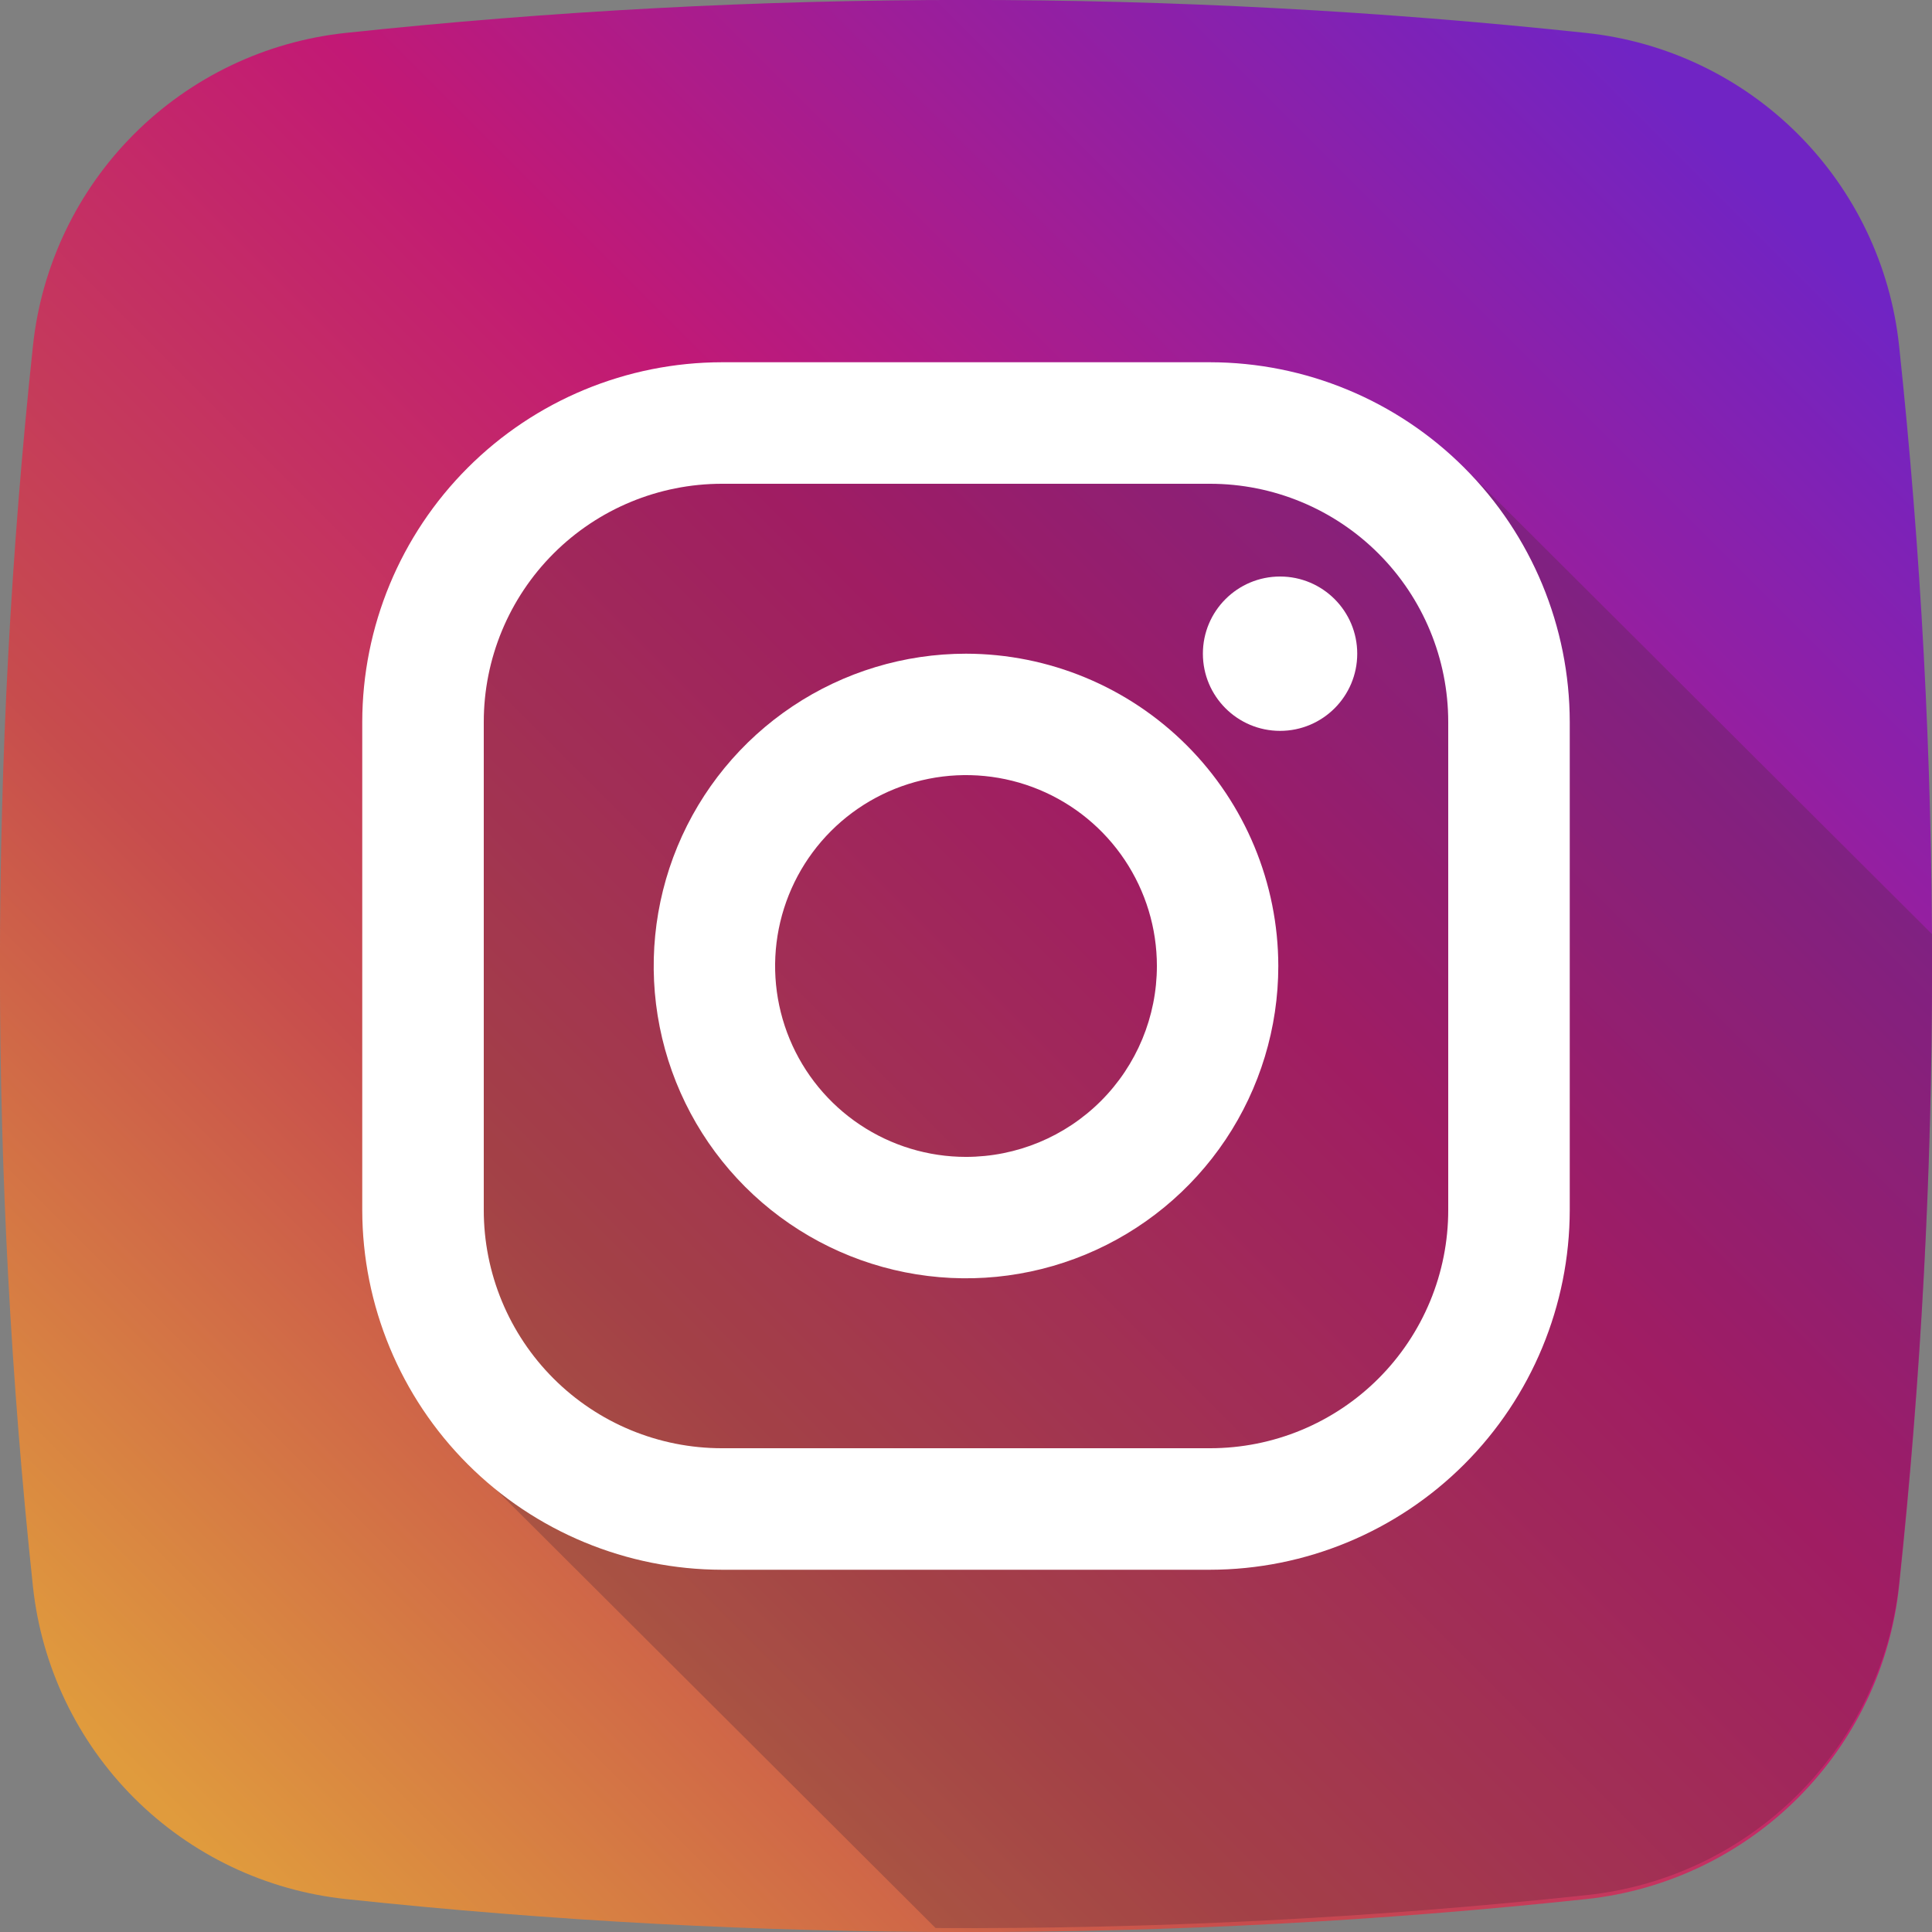 <?xml version="1.0" encoding="UTF-8"?> <svg xmlns="http://www.w3.org/2000/svg" width="512" height="512" viewBox="0 0 512 512" fill="none"><rect x="0" y="0" width="512" height="512" fill="#808080" stroke="none"/> <g clip-path="url(#clip0_1127_7)"> <path d="M420.422 503.273C311.156 514.93 200.96 514.93 91.695 503.273C70.476 501.032 50.667 491.586 35.569 476.51C20.471 461.433 10.998 441.637 8.727 420.422C-2.93 311.156 -2.93 200.96 8.727 91.695C10.968 70.476 20.414 50.667 35.49 35.569C50.567 20.471 70.363 10.998 91.578 8.727C200.844 -2.93 311.04 -2.93 420.305 8.727C441.524 10.968 461.333 20.414 476.431 35.49C491.528 50.567 501.002 70.363 503.273 91.578C514.93 200.844 514.93 311.04 503.273 420.305C501.032 441.524 491.586 461.333 476.51 476.431C461.433 491.528 441.637 501.002 420.422 503.273V503.273Z" fill="url(#paint0_linear_1127_7)"></path> <path opacity="0.29" d="M512 247.564C512.286 305.039 509.373 362.485 503.273 419.636C500.988 440.796 491.522 460.534 476.452 475.562C461.382 490.59 441.617 500.001 420.451 502.225C363.155 508.34 305.562 511.254 247.942 510.953L123.985 387.316L112.349 255.622C108.218 132.771 169.571 123.956 169.571 123.956H388.044L512 247.564Z" fill="#4C2838"></path> <path d="M320.669 96H191.331C166.057 96.031 141.827 106.084 123.956 123.956C106.084 141.827 96.031 166.057 96 191.331V320.669C96.031 345.943 106.084 370.173 123.956 388.044C141.827 405.916 166.057 415.969 191.331 416H320.669C345.943 415.969 370.173 405.916 388.044 388.044C405.916 370.173 415.969 345.943 416 320.669V191.331C415.969 166.057 405.916 141.827 388.044 123.956C370.173 106.084 345.943 96.031 320.669 96V96ZM383.796 320.669C383.8 328.96 382.17 337.171 378.999 344.831C375.828 352.492 371.178 359.453 365.315 365.315C359.453 371.178 352.492 375.828 344.831 378.999C337.171 382.17 328.96 383.8 320.669 383.796H191.331C183.04 383.8 174.829 382.17 167.169 378.999C159.508 375.828 152.547 371.178 146.685 365.315C140.822 359.453 136.172 352.492 133.001 344.831C129.83 337.171 128.2 328.96 128.204 320.669V191.331C128.204 174.589 134.855 158.532 146.693 146.693C158.532 134.855 174.589 128.204 191.331 128.204H320.669C337.412 128.204 353.468 134.855 365.307 146.693C377.145 158.532 383.796 174.589 383.796 191.331V320.669Z" fill="white"></path> <path d="M256 173.236C239.631 173.236 223.629 178.09 210.019 187.185C196.409 196.279 185.801 209.205 179.536 224.328C173.272 239.451 171.633 256.092 174.827 272.146C178.02 288.201 185.903 302.948 197.477 314.523C209.052 326.097 223.799 333.98 239.854 337.173C255.908 340.367 272.549 338.728 287.672 332.464C302.795 326.199 315.721 315.591 324.815 301.981C333.91 288.371 338.764 272.369 338.764 256C338.733 234.059 330.003 213.026 314.489 197.511C298.974 181.997 277.941 173.267 256 173.236V173.236ZM256 306.589C245.994 306.589 236.214 303.622 227.894 298.063C219.575 292.504 213.091 284.604 209.262 275.36C205.433 266.116 204.431 255.944 206.383 246.131C208.335 236.317 213.153 227.303 220.228 220.228C227.303 213.153 236.317 208.335 246.131 206.383C255.944 204.431 266.116 205.433 275.36 209.262C284.604 213.091 292.505 219.575 298.063 227.894C303.622 236.214 306.589 245.994 306.589 256C306.581 269.415 301.249 282.278 291.763 291.763C282.278 301.249 269.415 306.581 256 306.589V306.589Z" fill="white"></path> <path d="M339.229 193.687C350.524 193.687 359.68 184.531 359.68 173.236C359.68 161.942 350.524 152.785 339.229 152.785C327.934 152.785 318.778 161.942 318.778 173.236C318.778 184.531 327.934 193.687 339.229 193.687Z" fill="white"></path> </g> <defs> <linearGradient id="paint0_linear_1127_7" x1="38.109" y1="473.891" x2="465.455" y2="46.545" gradientUnits="userSpaceOnUse"> <stop stop-color="#E09B3D"></stop> <stop offset="0.3" stop-color="#C74C4D"></stop> <stop offset="0.6" stop-color="#C21975"></stop> <stop offset="1" stop-color="#7024C4"></stop> </linearGradient> <clipPath id="clip0_1127_7"> <rect width="512" height="512" fill="white"></rect> </clipPath> </defs> </svg> 